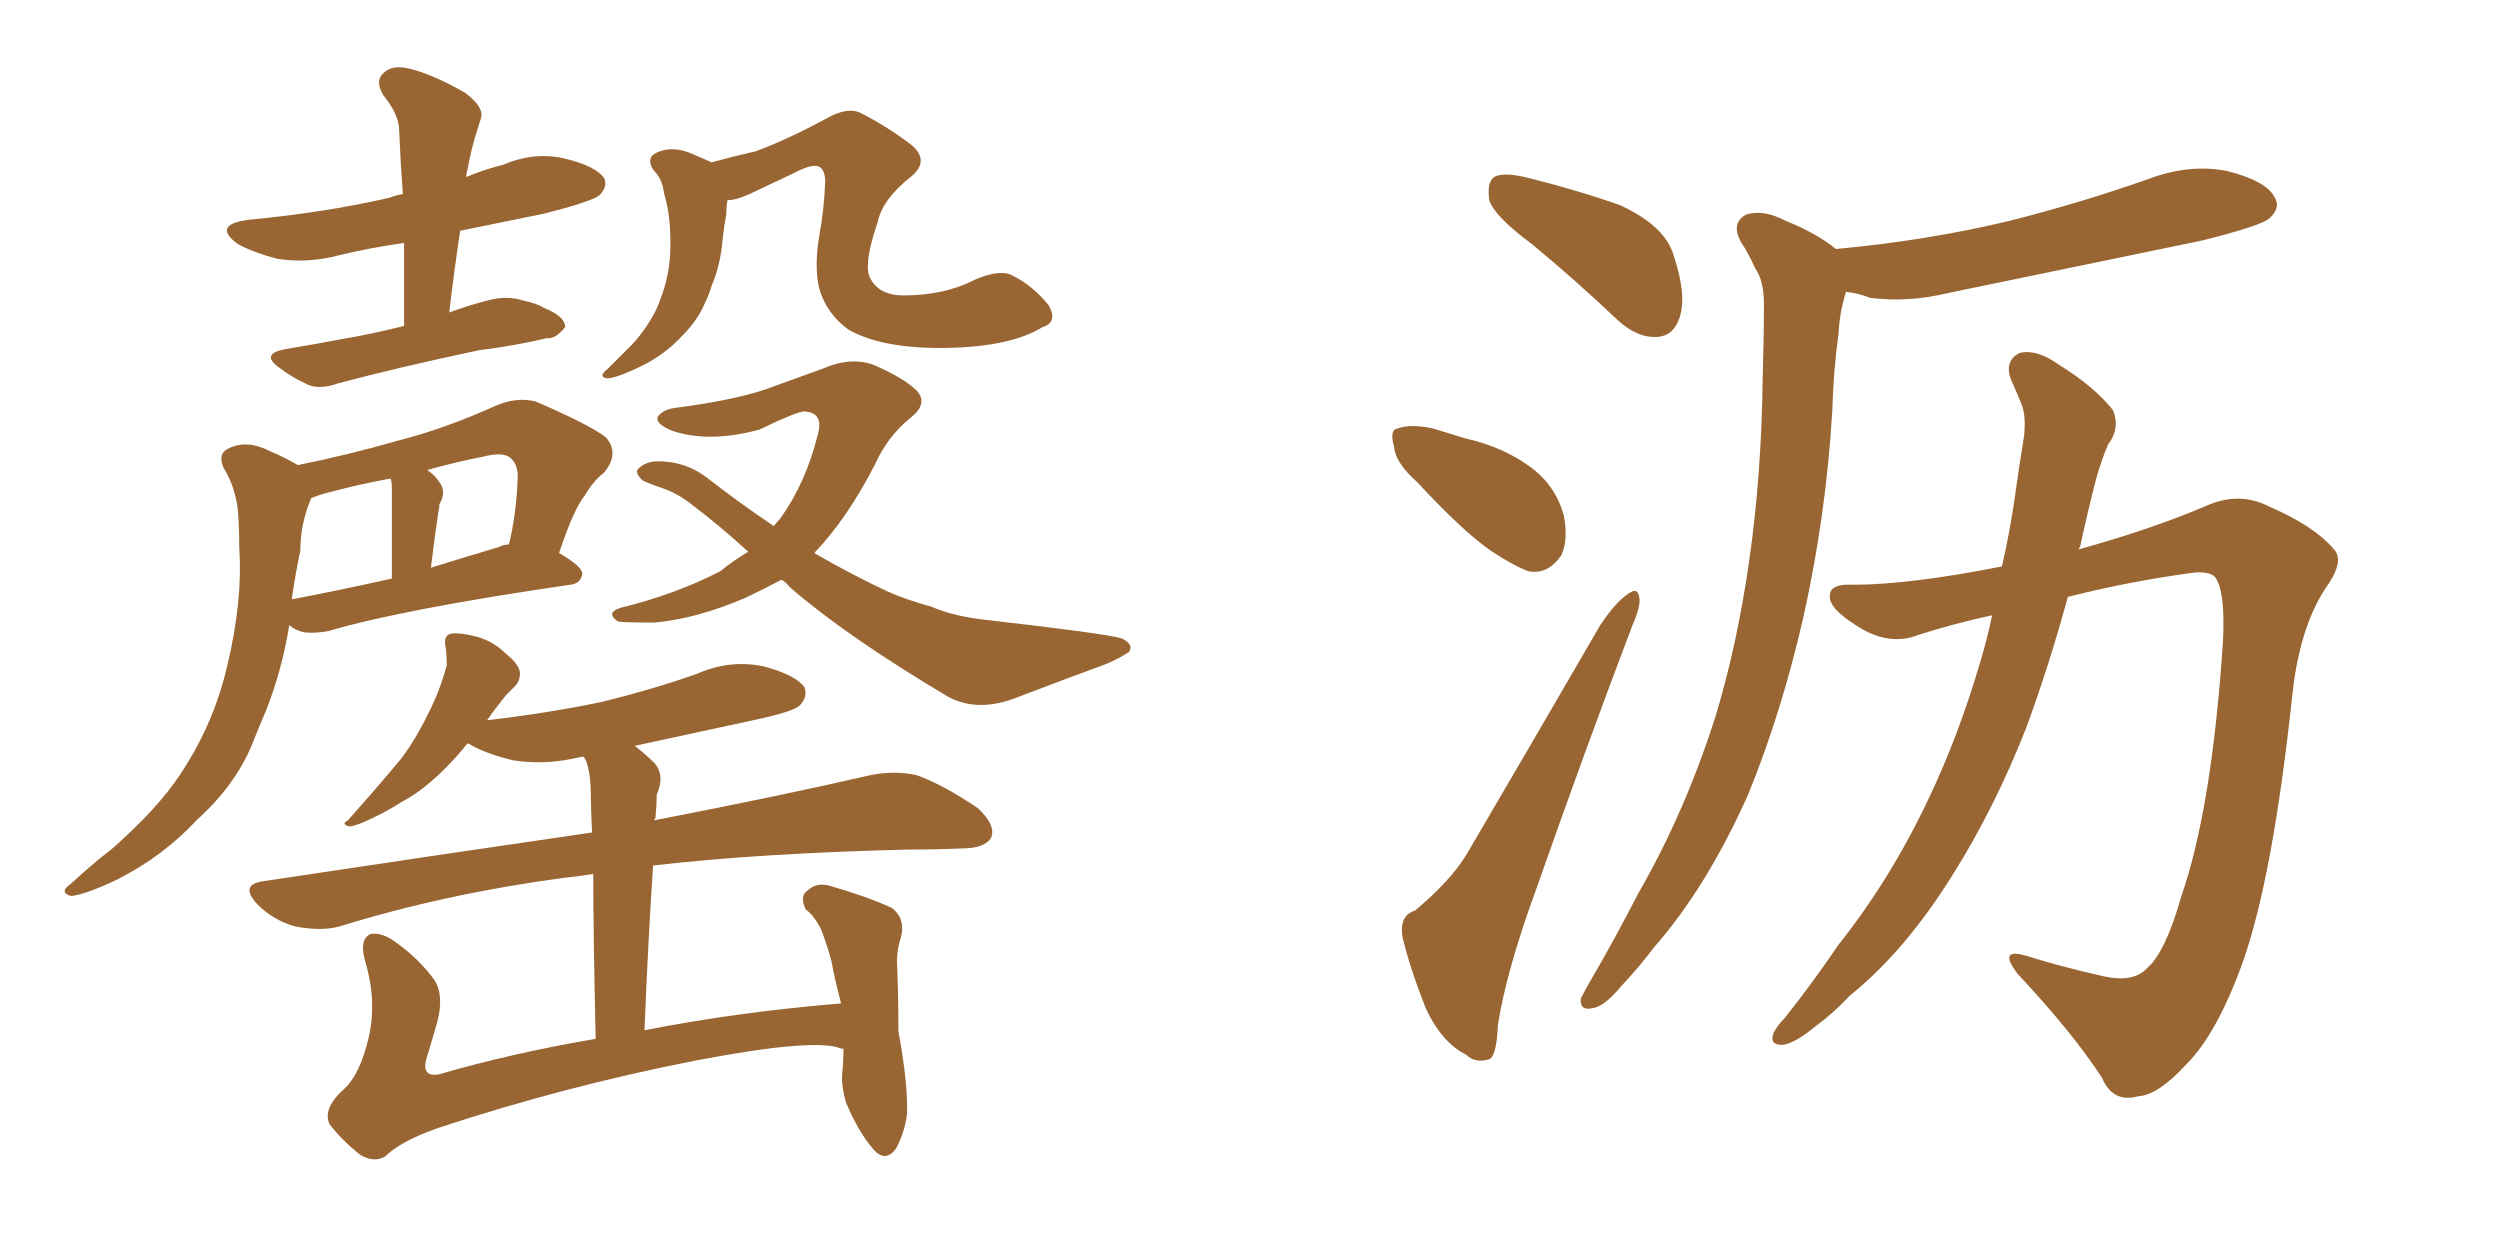 <svg xmlns="http://www.w3.org/2000/svg" xmlns:xlink="http://www.w3.org/1999/xlink" width="300" height="150"><path fill="#996633" padding="10" d="M48.49 39.11L48.49 39.11Q48.49 33.69 48.49 29.15L48.49 29.15Q44.38 29.74 40.72 30.62L40.72 30.62Q36.91 31.64 33.25 31.05L33.25 31.05Q30.47 30.32 28.56 29.30L28.56 29.30Q25.34 26.95 29.88 26.37L29.88 26.37Q39.11 25.49 46.73 23.73L46.73 23.73Q47.46 23.44 48.34 23.29L48.34 23.29Q48.05 19.34 47.90 15.67L47.90 15.67Q47.90 13.77 46.00 11.43L46.00 11.43Q44.97 9.67 46.00 8.79L46.00 8.79Q47.02 7.76 48.93 8.20L48.93 8.20Q51.71 8.79 55.81 11.13L55.81 11.13Q58.15 12.89 57.71 14.21L57.71 14.21Q57.42 15.09 56.98 16.55L56.98 16.55Q56.54 18.02 56.10 20.36L56.10 20.36Q55.96 20.65 55.96 21.24L55.96 21.24Q58.01 20.36 60.35 19.78L60.35 19.78Q64.16 18.16 67.82 19.04L67.82 19.04Q71.48 19.92 72.51 21.39L72.51 21.39Q72.95 22.41 71.92 23.44L71.92 23.44Q71.04 24.17 65.33 25.63L65.33 25.63Q60.21 26.66 55.22 27.69L55.22 27.69Q54.49 32.52 53.91 37.50L53.91 37.50Q56.25 36.62 58.59 36.04L58.59 36.04Q60.79 35.45 62.70 36.04L62.70 36.04Q64.60 36.47 65.19 36.91L65.19 36.91Q67.82 37.94 67.82 39.26L67.82 39.26Q66.65 40.72 65.63 40.58L65.63 40.58Q61.96 41.46 57.42 42.04L57.42 42.04Q47.75 44.09 40.58 46.00L40.58 46.00Q38.09 46.88 36.62 46.00L36.62 46.00Q35.01 45.26 33.69 44.24L33.69 44.24Q31.05 42.48 34.28 41.89L34.28 41.89Q37.79 41.31 40.87 40.72L40.87 40.72Q44.38 40.14 48.49 39.11ZM35.74 55.81L35.74 55.81Q41.60 54.64 47.75 52.88L47.75 52.88Q53.47 51.42 59.62 48.63L59.62 48.63Q62.11 47.61 64.31 48.19L64.31 48.19Q70.75 50.98 72.66 52.44L72.66 52.44Q74.41 54.35 72.51 56.69L72.51 56.69Q71.19 57.71 70.17 59.47L70.17 59.47Q68.85 61.08 67.09 66.36L67.09 66.36Q69.87 67.97 69.87 68.85L69.87 68.85Q69.73 70.02 68.41 70.17L68.41 70.17Q48.34 73.10 39.40 75.73L39.40 75.73Q37.79 76.03 36.47 75.88L36.47 75.88Q35.30 75.59 34.72 75L34.72 75Q33.84 80.42 31.93 85.25L31.93 85.25Q31.05 87.30 30.18 89.50L30.18 89.50Q28.13 94.34 23.58 98.44L23.58 98.44Q19.63 102.69 14.21 105.47L14.21 105.47Q10.25 107.37 8.50 107.52L8.50 107.52Q7.03 107.08 8.50 106.05L8.50 106.05Q10.25 104.44 12.01 102.98L12.01 102.98Q13.77 101.66 14.79 100.63L14.79 100.63Q19.78 96.09 22.41 91.70L22.41 91.70Q25.78 86.28 27.25 79.98L27.25 79.98Q29.15 72.07 28.71 65.77L28.71 65.77Q28.71 63.28 28.56 61.38L28.56 61.38Q28.27 58.45 26.81 56.10L26.81 56.10Q26.07 54.35 27.54 53.76L27.54 53.76Q29.74 52.73 32.52 54.20L32.52 54.20Q33.98 54.79 35.74 55.81ZM36.04 66.06L36.04 66.06Q35.45 68.85 35.01 71.92L35.01 71.92Q40.43 70.90 47.02 69.43L47.02 69.43Q47.02 59.77 47.02 58.45L47.02 58.45Q47.02 57.86 46.88 57.42L46.88 57.42Q42.92 58.15 39.70 59.03L39.70 59.03Q38.38 59.33 37.35 59.77L37.35 59.77Q36.04 62.84 36.04 66.06ZM59.91 65.63L59.91 65.63Q60.50 65.33 61.08 65.33L61.08 65.33Q61.96 61.67 62.11 57.57L62.11 57.57Q62.26 55.81 61.23 54.93L61.23 54.93Q60.35 54.20 58.01 54.79L58.01 54.79Q54.35 55.52 51.27 56.40L51.27 56.40Q52.15 56.98 52.73 57.86L52.73 57.86Q53.61 59.03 52.73 60.50L52.73 60.50Q52.73 60.94 52.59 61.52L52.59 61.52Q52.15 64.45 51.71 68.12L51.71 68.12Q55.52 66.94 59.91 65.63ZM125.10 39.26L125.10 39.26Q121.29 41.60 113.67 41.75L113.67 41.75Q105.91 41.89 101.81 39.55L101.81 39.55Q99.17 37.65 98.29 34.57L98.29 34.57Q97.71 32.08 98.29 28.42L98.29 28.42Q98.88 25.34 99.02 21.83L99.02 21.83Q99.02 20.07 98.00 19.92L98.00 19.92Q97.12 19.78 95.21 20.80L95.21 20.80Q92.72 21.97 89.94 23.29L89.94 23.29Q88.33 24.02 87.30 24.02L87.30 24.02Q87.16 24.76 87.16 25.63L87.16 25.63Q86.87 27.25 86.72 28.71L86.72 28.71Q86.43 31.93 85.40 34.28L85.40 34.28Q85.11 35.30 84.67 36.18L84.67 36.18Q83.79 38.38 81.88 40.28L81.88 40.28Q80.13 42.19 77.78 43.51L77.78 43.51Q74.41 45.26 72.95 45.41L72.95 45.41Q71.63 45.26 72.95 44.24L72.95 44.24Q74.27 42.92 75.73 41.46L75.73 41.46Q76.32 40.87 76.76 40.28L76.76 40.28Q78.66 37.79 79.25 35.89L79.25 35.89Q80.27 33.25 80.42 30.47L80.42 30.47Q80.57 26.95 79.98 24.32L79.98 24.32Q79.69 23.29 79.54 22.41L79.54 22.41Q79.25 21.24 78.37 20.36L78.37 20.36Q77.49 18.90 78.81 18.31L78.81 18.31Q80.71 17.43 83.06 18.46L83.06 18.46Q84.08 18.90 85.40 19.48L85.40 19.48Q88.04 18.75 90.67 18.16L90.67 18.16Q94.63 16.70 99.46 14.06L99.46 14.06Q101.66 12.89 103.13 13.48L103.13 13.48Q106.35 15.09 109.42 17.43L109.42 17.43Q111.62 19.34 109.28 21.24L109.28 21.24Q105.91 23.88 105.32 26.66L105.32 26.66Q103.71 31.35 104.30 33.11L104.30 33.11Q105.32 35.45 108.40 35.45L108.40 35.45Q113.38 35.45 117.04 33.54L117.04 33.54Q120.12 32.23 121.58 33.11L121.58 33.11Q123.93 34.28 125.83 36.62L125.83 36.62Q127.00 38.67 125.10 39.26ZM93.75 69.58L93.75 69.58Q91.55 70.75 89.36 71.78L89.36 71.78Q83.50 74.27 78.52 74.71L78.52 74.71Q74.56 74.71 74.12 74.56L74.12 74.56Q72.66 73.54 74.41 72.95L74.41 72.95Q81.01 71.34 86.43 68.55L86.43 68.55Q88.04 67.24 89.79 66.21L89.79 66.21Q86.43 63.13 82.76 60.35L82.76 60.35Q81.01 59.03 79.10 58.45L79.10 58.45Q78.22 58.15 77.20 57.71L77.20 57.71Q76.32 56.98 76.46 56.40L76.46 56.40Q77.20 55.52 78.52 55.37L78.52 55.37Q82.18 55.22 84.96 57.42L84.96 57.42Q88.92 60.50 92.87 63.13L92.87 63.13Q93.16 62.70 93.60 62.26L93.60 62.26Q96.68 58.01 98.14 52.15L98.14 52.15Q98.88 49.51 96.53 49.37L96.53 49.37Q95.65 49.37 91.11 51.56L91.11 51.56Q85.11 53.17 80.71 51.71L80.71 51.71Q78.52 50.83 78.96 49.95L78.96 49.95Q79.69 49.07 81.15 48.93L81.15 48.93Q87.89 48.05 91.85 46.73L91.85 46.73Q95.95 45.26 98.73 44.24L98.73 44.24Q102.10 42.77 104.88 43.80L104.88 43.80Q108.54 45.41 110.01 46.88L110.01 46.88Q111.47 48.49 109.13 50.24L109.13 50.24Q106.49 52.44 105.03 55.66L105.03 55.66Q101.66 62.26 97.71 66.36L97.71 66.36Q102.25 68.99 106.35 70.90L106.35 70.90Q108.54 71.92 111.77 72.80L111.77 72.80Q114.40 73.97 118.51 74.41L118.51 74.41Q132.71 76.03 134.62 76.61L134.62 76.61Q136.08 77.34 135.50 78.22L135.50 78.22Q134.18 79.10 132.71 79.69L132.71 79.69Q128.32 81.30 122.17 83.64L122.17 83.64Q117.48 85.55 113.82 83.64L113.82 83.64Q101.51 76.32 94.78 70.46L94.78 70.46Q94.19 69.73 93.75 69.58ZM101.22 125.83L101.22 125.83L101.22 125.83Q100.93 125.83 100.93 125.83L100.93 125.83Q97.85 124.51 83.35 127.29L83.35 127.29Q67.68 130.37 52.59 135.35L52.59 135.35Q48.05 136.96 46.29 138.72L46.29 138.72Q44.97 139.60 43.21 138.57L43.21 138.57Q41.02 136.82 39.55 134.91L39.55 134.91Q38.67 133.01 41.31 130.66L41.31 130.66Q43.21 128.91 44.24 124.51L44.24 124.51Q45.26 120.12 43.80 115.28L43.80 115.28Q43.07 112.65 44.53 112.06L44.53 112.06Q45.85 111.91 47.31 112.94L47.31 112.94Q50.24 114.99 52.15 117.63L52.15 117.63Q53.32 119.53 52.44 122.75L52.44 122.75Q51.86 124.80 51.27 126.71L51.27 126.71Q50.39 129.35 52.73 128.91L52.73 128.91Q61.23 126.42 71.48 124.66L71.48 124.66Q71.19 111.91 71.19 104.88L71.19 104.88Q69.29 105.18 67.82 105.32L67.82 105.32Q53.47 107.23 40.72 111.18L40.72 111.18Q38.53 111.77 35.45 111.18L35.45 111.18Q32.81 110.45 30.91 108.54L30.91 108.54Q28.71 106.20 31.49 105.76L31.49 105.76Q52.88 102.54 71.04 99.90L71.04 99.90Q70.90 96.53 70.90 95.65L70.90 95.65Q70.90 92.72 70.31 91.26L70.31 91.26Q70.17 90.97 70.02 90.82L70.02 90.82Q69.73 90.82 69.73 90.82L69.73 90.82Q65.63 91.85 61.67 91.26L61.67 91.26Q58.59 90.53 56.69 89.50L56.69 89.50Q56.25 89.21 56.10 89.21L56.10 89.21Q54.93 90.67 53.91 91.70L53.91 91.70Q50.98 94.78 48.19 96.24L48.19 96.24Q46.14 97.56 43.80 98.58L43.80 98.58Q42.48 99.17 41.89 99.17L41.89 99.17Q40.87 98.88 41.75 98.44L41.75 98.44Q46.29 93.31 48.19 90.97L48.19 90.97Q49.95 88.62 51.42 85.55L51.42 85.55Q52.73 83.06 53.61 79.83L53.61 79.83Q53.61 78.52 53.47 77.64L53.47 77.64Q53.17 76.17 54.20 76.03L54.20 76.03Q55.22 75.88 57.42 76.46L57.42 76.46Q59.33 77.05 60.79 78.52L60.79 78.52Q62.26 79.69 62.40 80.71L62.40 80.71Q62.40 81.74 61.82 82.32L61.82 82.32Q61.38 82.76 60.79 83.35L60.79 83.35Q59.47 84.96 58.45 86.43L58.45 86.43Q65.92 85.55 72.22 84.23L72.22 84.23Q78.22 82.76 83.64 80.86L83.64 80.86Q87.60 79.10 91.70 79.98L91.70 79.98Q95.51 81.01 96.53 82.47L96.53 82.47Q96.97 83.64 95.95 84.67L95.95 84.67Q95.21 85.40 90.38 86.43L90.38 86.43Q82.91 88.04 76.17 89.50L76.17 89.50Q77.49 90.53 78.52 91.55L78.52 91.55Q79.83 93.02 78.81 95.36L78.81 95.36Q78.81 96.39 78.66 98.14L78.66 98.14Q78.52 98.29 78.52 98.44L78.52 98.44Q94.34 95.36 104.44 93.02L104.44 93.02Q107.37 92.43 110.01 93.02L110.01 93.02Q113.23 94.19 117.33 96.97L117.33 96.97Q119.53 99.02 118.95 100.49L118.95 100.49Q118.21 101.81 115.43 101.81L115.43 101.81Q112.35 101.95 108.84 101.95L108.84 101.95Q91.11 102.39 78.37 103.86L78.37 103.86Q77.78 112.65 77.34 123.63L77.34 123.63Q88.48 121.44 100.93 120.41L100.93 120.41Q100.20 117.63 99.76 115.28L99.76 115.28Q99.02 112.65 98.44 111.33L98.44 111.33Q97.56 109.72 96.68 109.13L96.68 109.13Q95.95 107.52 96.83 106.93L96.83 106.93Q98.00 105.76 99.76 106.35L99.76 106.35Q104.30 107.67 107.08 108.98L107.08 108.98Q108.69 110.30 108.11 112.50L108.11 112.50Q107.52 114.26 107.67 116.16L107.67 116.16Q107.81 119.68 107.81 123.78L107.81 123.78Q108.98 130.08 108.84 133.74L108.84 133.74Q108.54 135.94 107.52 137.84L107.52 137.84Q106.20 139.60 104.74 137.84L104.74 137.84Q102.98 135.79 101.51 132.28L101.51 132.28Q100.93 130.22 101.07 128.76L101.07 128.76Q101.22 127.29 101.22 125.83ZM183.84 29.30L183.84 29.30Q179.30 25.93 178.71 24.02L178.71 24.02Q178.42 21.83 179.30 21.24L179.30 21.24Q180.32 20.65 182.96 21.24L182.96 21.24Q188.96 22.71 194.38 24.61L194.38 24.61Q199.80 27.10 200.83 30.62L200.83 30.62Q202.44 35.45 201.56 38.09L201.56 38.09Q200.83 40.28 198.93 40.43L198.93 40.43Q196.44 40.58 194.09 38.38L194.09 38.38Q188.82 33.40 183.84 29.30ZM170.07 57.86L170.07 57.86Q167.43 55.52 167.29 53.61L167.29 53.61Q166.70 51.56 167.72 51.42L167.72 51.42Q169.19 50.83 171.97 51.42L171.97 51.42Q173.88 52.00 175.78 52.59L175.78 52.59Q180.32 53.61 183.54 55.96L183.54 55.96Q186.62 58.15 187.65 61.82L187.65 61.82Q188.23 64.75 187.35 66.65L187.35 66.65Q185.74 68.99 183.40 68.55L183.40 68.55Q181.49 67.82 178.86 66.06L178.86 66.06Q175.49 63.72 170.07 57.86ZM169.78 109.28L169.78 109.28Q174.17 105.62 176.07 102.39L176.07 102.39Q183.54 89.65 192.04 75L192.04 75Q193.80 72.36 195.26 71.34L195.26 71.34Q196.58 70.31 196.73 71.78L196.73 71.78Q196.88 72.80 195.85 75.15L195.85 75.15Q190.28 89.79 184.42 106.49L184.42 106.49Q180.76 116.46 179.74 123.05L179.74 123.05Q179.59 127.00 178.56 127.15L178.56 127.15Q176.95 127.59 175.93 126.56L175.93 126.56Q173.00 125.10 171.09 121.00L171.09 121.00Q169.19 116.16 168.31 112.50L168.31 112.50Q167.87 109.86 169.78 109.28ZM220.31 29.88L220.31 29.88Q231.30 28.86 241.11 26.51L241.11 26.51Q249.76 24.32 257.67 21.53L257.67 21.53Q262.65 19.63 267.19 20.51L267.19 20.51Q271.88 21.68 272.90 23.58L272.90 23.58Q273.78 24.90 272.31 26.22L272.31 26.22Q271.29 27.10 264.26 28.86L264.26 28.86Q248.73 32.08 233.79 35.16L233.79 35.16Q228.96 36.33 224.41 35.74L224.41 35.74Q222.95 35.16 221.48 35.01L221.48 35.01Q221.48 35.01 221.48 35.16L221.48 35.16Q220.75 37.50 220.61 40.14L220.61 40.14Q220.02 44.38 219.87 49.37L219.87 49.37Q219.14 61.82 216.36 74.27L216.36 74.27Q213.72 85.69 209.77 95.36L209.77 95.36Q204.79 106.49 198.49 113.67L198.49 113.67Q196.73 116.02 194.53 118.36L194.53 118.36Q192.48 120.85 191.02 121.00L191.02 121.00Q189.55 121.29 189.70 119.82L189.70 119.82Q190.14 118.95 190.72 117.92L190.72 117.92Q193.80 112.65 196.58 107.23L196.58 107.23Q202.15 97.56 205.81 86.13L205.81 86.13Q208.45 77.49 209.91 67.24L209.91 67.24Q211.38 56.98 211.52 45.41L211.52 45.41Q211.67 40.58 211.67 36.47L211.67 36.47Q211.67 33.69 210.64 32.23L210.64 32.23Q209.77 30.32 208.89 29.00L208.89 29.00Q207.71 26.81 209.47 25.78L209.47 25.78Q211.52 25.05 214.31 26.51L214.31 26.51Q217.97 27.98 220.31 29.88ZM239.06 73.83L239.06 73.83L239.06 73.83Q234.38 74.85 230.27 76.17L230.27 76.17Q226.61 77.64 222.66 75L222.66 75Q219.43 72.95 219.58 71.48L219.58 71.48Q219.58 70.02 222.36 70.17L222.36 70.17Q229.10 70.17 240.23 67.97L240.23 67.97Q241.11 64.16 241.70 60.21L241.70 60.21Q242.29 55.96 242.87 52.44L242.87 52.44Q243.16 49.95 242.58 48.49L242.58 48.49Q241.85 46.73 241.26 45.41L241.26 45.41Q240.53 43.21 242.43 42.33L242.43 42.33Q244.48 41.89 247.12 43.80L247.12 43.80Q251.37 46.44 253.56 49.22L253.56 49.22Q254.44 51.42 252.98 53.32L252.98 53.32Q252.10 55.37 251.51 57.57L251.51 57.57Q250.49 61.52 249.61 65.63L249.61 65.63Q249.46 65.77 249.46 65.92L249.46 65.92Q257.96 63.57 264.55 60.79L264.55 60.79Q268.65 58.89 272.31 60.79L272.31 60.79Q277.73 63.13 280.08 65.92L280.08 65.92Q281.40 67.38 279.05 70.61L279.05 70.61Q275.98 75.29 275.10 83.20L275.10 83.20Q272.75 105.32 269.09 115.58L269.09 115.58Q266.02 124.07 262.35 127.73L262.35 127.73Q258.98 131.40 256.64 131.54L256.64 131.54Q253.56 132.42 252.25 129.35L252.25 129.35Q248.73 123.93 242.14 116.89L242.14 116.89Q239.65 113.67 243.16 114.70L243.16 114.70Q247.41 116.02 251.95 117.04L251.95 117.04Q255.91 118.07 257.67 116.16L257.67 116.16Q259.86 114.26 261.77 107.52L261.77 107.52Q265.43 96.97 266.75 77.05L266.75 77.05Q267.04 71.48 266.02 69.58L266.02 69.58Q265.58 68.55 263.38 68.70L263.38 68.70Q255.62 69.73 248.14 71.63L248.14 71.63Q245.95 79.69 243.16 87.30L243.16 87.30Q239.36 96.97 234.38 104.88L234.38 104.88Q228.66 114.11 221.92 119.53L221.92 119.53Q220.17 121.44 217.82 123.19L217.82 123.19Q215.33 125.24 213.87 125.39L213.87 125.39Q212.26 125.39 212.84 123.93L212.84 123.93Q213.28 123.05 214.16 122.17L214.16 122.17Q217.53 117.92 220.61 113.38L220.61 113.38Q226.90 105.47 231.45 95.80L231.45 95.80Q234.96 88.48 237.60 79.54L237.60 79.54Q238.48 76.61 239.06 73.83Z"/></svg>